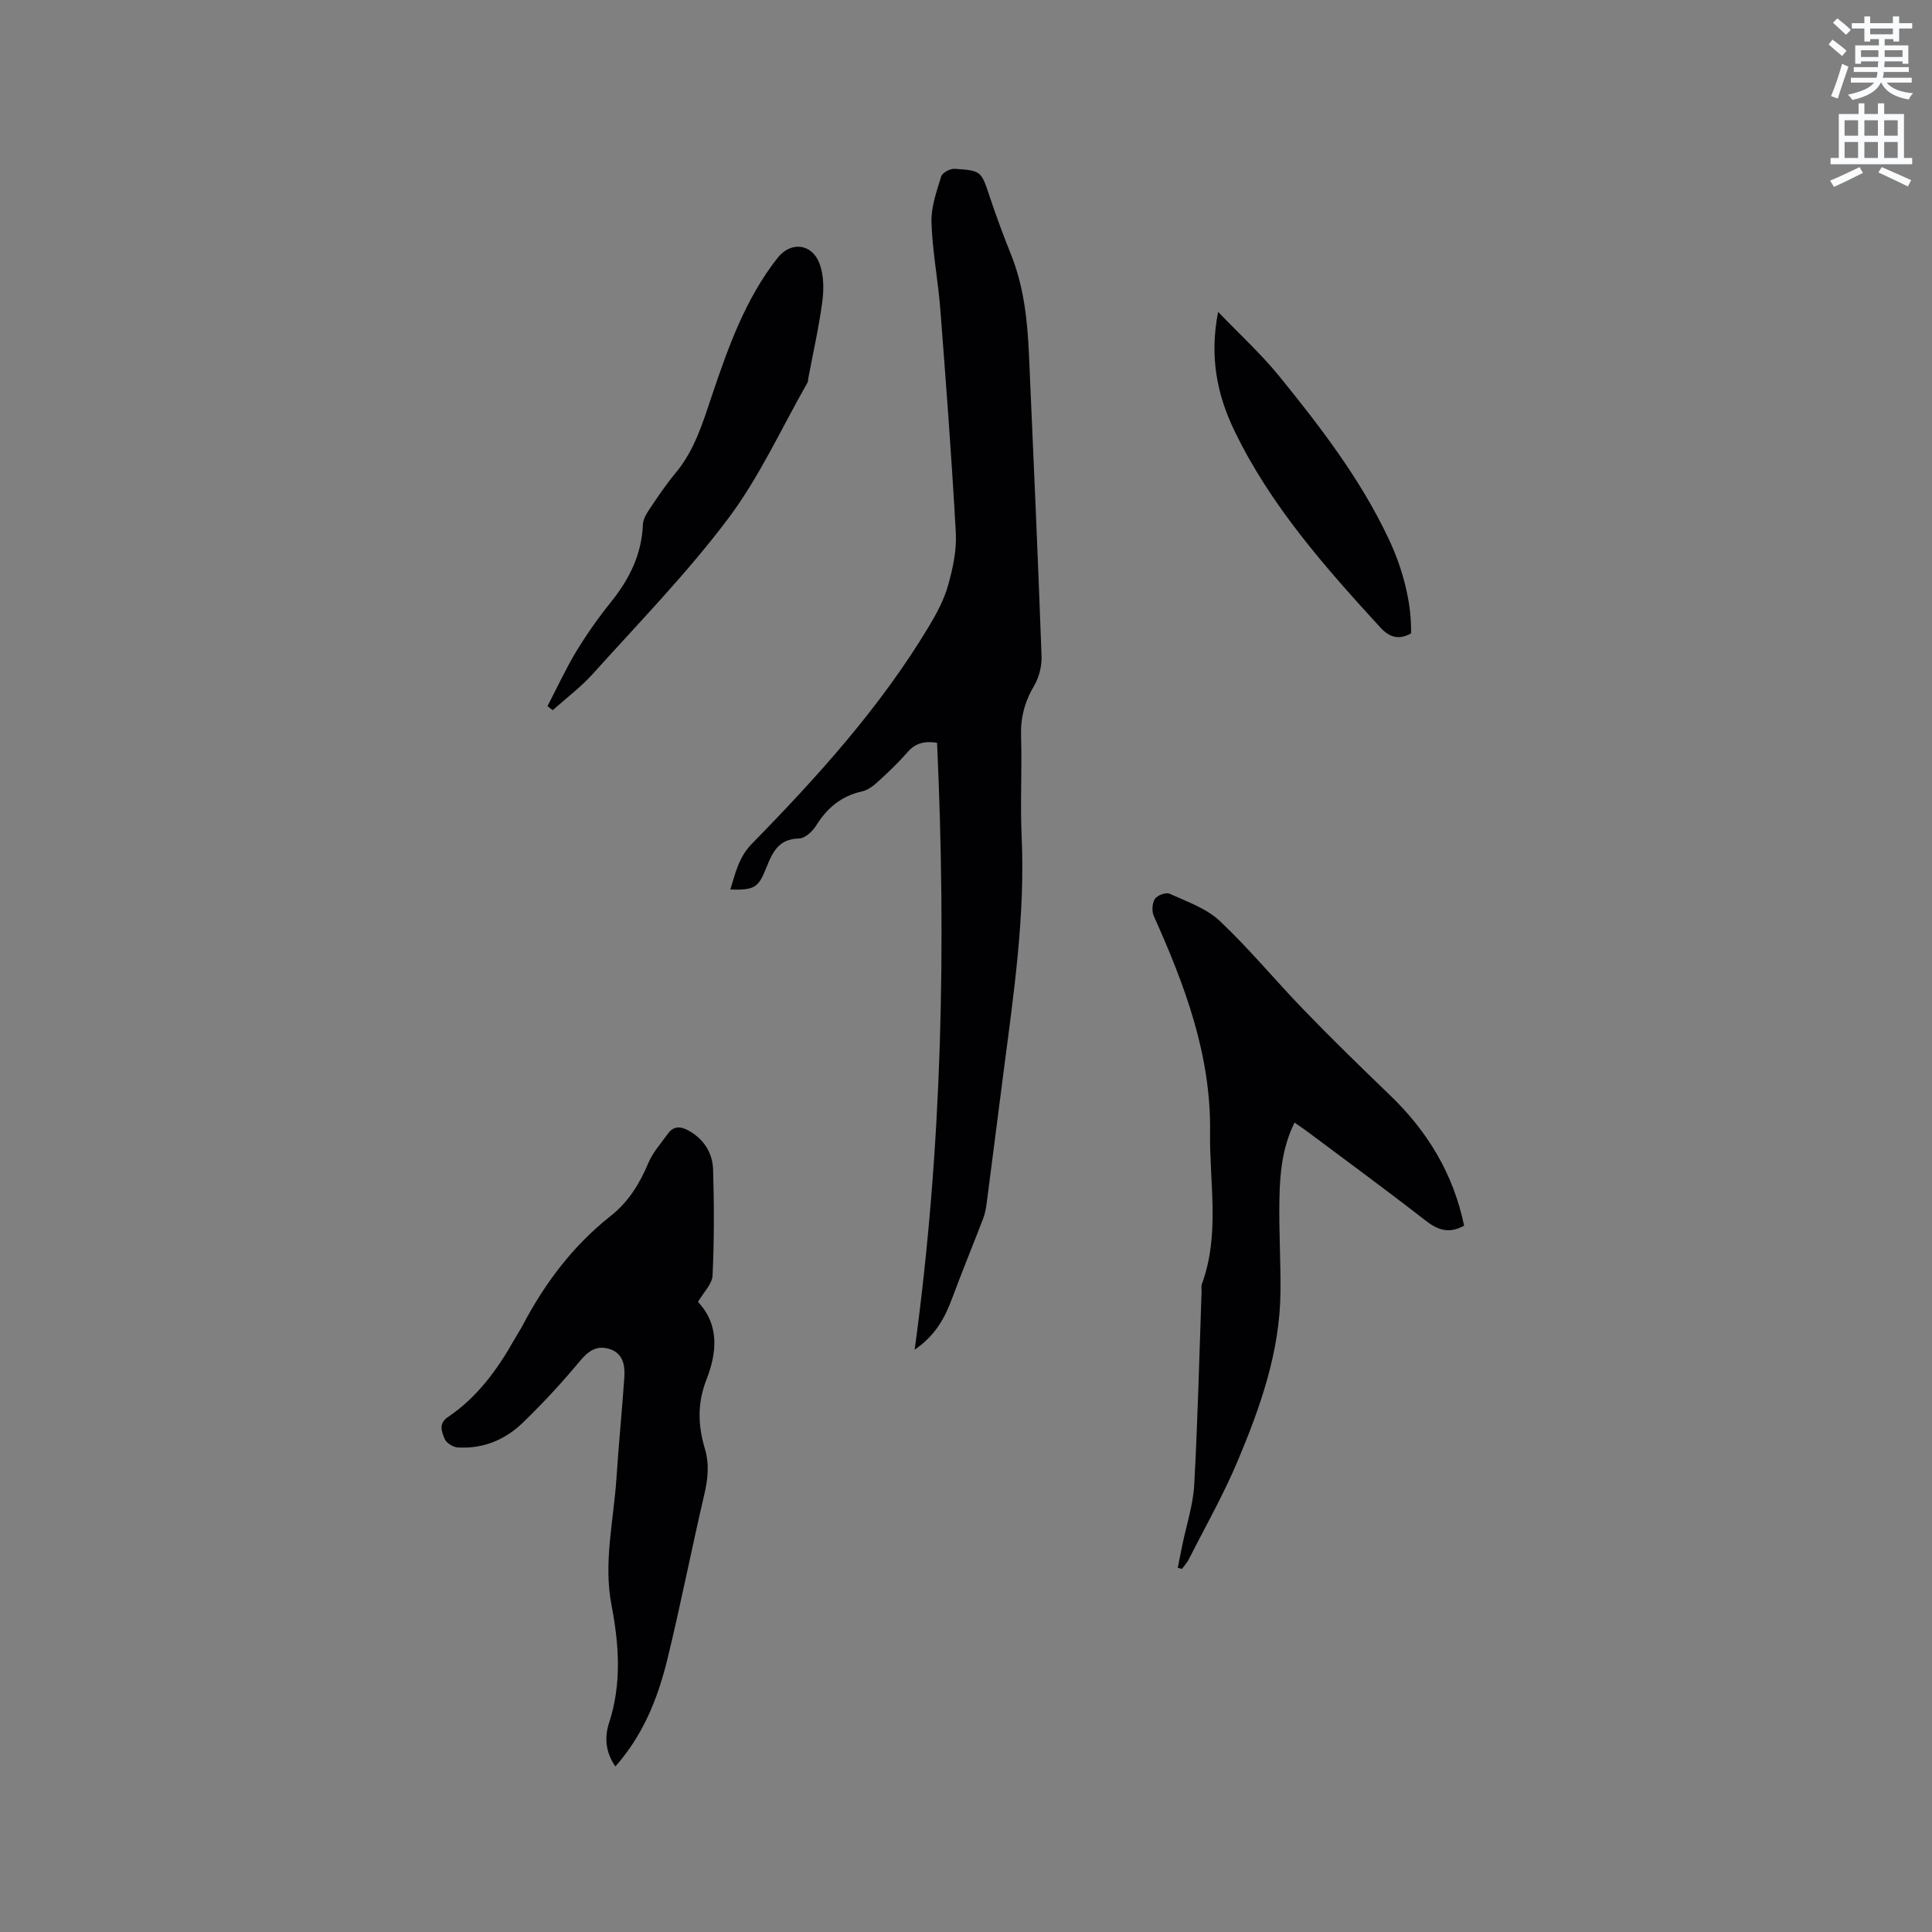 <svg enable-background="new 0 0 400 400" viewBox="0 0 400 400" xmlns="http://www.w3.org/2000/svg"><rect x="0" y="0" width="400" height="400" fill="#808080" stroke="none"/><path d="m378.6 9.2.8-1c.9.7 1.9 1.4 2.9 2.3l-.9 1.1c-1.1-.9-2-1.7-2.8-2.4zm.5 10.7c.9-2.1 1.6-4.3 2.3-6.7.4.2.8.4 1.3.6-.7 2.1-1.5 4.3-2.2 6.6zm.4-15.2.9-.9c1 .8 2 1.6 2.8 2.4l-1 1c-1-.9-1.9-1.8-2.7-2.5zm12.5-1.3h1.2v1.4h2.7v1.1h-2.7v2.7h-1.2v-.5h-1.8v1.3h4.9v3.8h-1.2v-.5h-3.7c0 .4-.1.9-.1 1.2h5.1v1h-5.2c0 .5-.1.9-.2 1.2h6v1h-5.2c1.1 1.3 2.9 2 5.5 2.2-.4.4-.7.8-.9 1.3-2.9-.5-4.8-1.6-5.7-3.5h-.1c-.8 1.7-2.7 2.9-5.9 3.6-.2-.4-.6-.8-.9-1.1 2.8-.6 4.6-1.4 5.4-2.5h-4.8v-1h5.3c.1-.3.2-.7.2-1.2h-4.9v-1h5c0-.4 0-.8.1-1.2h-3.6v.5h-1.2v-3.8h4.9v-1.3h-1.8v.5h-1.2v-2.7h-2.6v-1.1h2.6v-1.4h1.2v1.4h4.7v-1.4zm-6.7 8.4h3.6c0-.4 0-.9 0-1.4h-3.6zm1.9-4.7h4.7v-1.2h-4.7zm6.7 3.3h-3.7v1.4h3.7z" fill="#fafbfc"/><path d="m384.7 21.4h1.3v2.2h2.8v-2.2h1.3v2.2h4.1v9.1h1.7v1.3h-16.9v-1.3h1.7v-9.1h4.1v-2.2zm.3 13.2.7 1.2c-1.8.9-3.8 1.9-6 2.9-.2-.4-.5-.8-.8-1.3 2.4-1 4.4-2 6.1-2.8zm-3.1-6.5h2.8v-3.2h-2.8zm0 4.6h2.8v-3.3h-2.8zm4.1-4.6h2.8v-3.2h-2.8zm0 4.6h2.8v-3.3h-2.8zm3.6 1.9c2.1.9 4.1 1.8 6.1 2.7l-.7 1.3c-2.2-1.1-4.2-2-6.1-2.9zm3.3-9.7h-2.8v3.2h2.8zm-2.8 7.8h2.8v-3.3h-2.8z" fill="#fafbfc"/><g fill="#010104"><path d="m189.37 279.44c5.76-42.17 6.54-83.78 4.64-125.66-2.46-.36-4.38-.02-6.04 1.87-1.88 2.15-3.95 4.14-6.07 6.07-.98.9-2.17 1.86-3.41 2.13-4.33.95-7.27 3.45-9.56 7.14-.74 1.19-2.32 2.61-3.53 2.62-4.22.05-5.52 2.96-6.74 6.04-1.63 4.1-2.42 4.67-7.45 4.52 1.05-3.43 1.76-6.71 4.44-9.46 13.58-13.87 26.6-28.25 36.65-44.99 1.63-2.71 3.17-5.59 4.01-8.6.98-3.49 1.78-7.24 1.58-10.82-.85-15.45-2.02-30.88-3.21-46.3-.47-6-1.64-11.97-1.83-17.97-.1-3.16 1.07-6.41 2.02-9.51.23-.76 1.86-1.63 2.78-1.57 5.57.37 5.49.48 7.26 5.77 1.34 4.01 2.8 7.98 4.38 11.9 2.69 6.7 3.44 13.74 3.75 20.85.92 20.75 1.84 41.5 2.6 62.25.08 2.08-.47 4.46-1.52 6.23-1.97 3.32-2.85 6.64-2.72 10.5.22 6.88-.2 13.79.12 20.67.75 16.3-1.6 32.34-3.69 48.41-1.2 9.24-2.36 18.49-3.57 27.73-.14 1.04-.35 2.09-.72 3.06-2.11 5.49-4.35 10.93-6.4 16.45-1.49 4.01-3.39 7.65-7.77 10.67z"/><path d="m127.41 365.72c-2.07-2.92-2.27-6.07-1.32-8.98 2.66-8.14 2.08-16.27.51-24.44-1.7-8.85.46-17.52 1.03-26.26.45-6.97 1.16-13.92 1.63-20.89.17-2.52-.27-5.04-3.19-5.89-2.7-.78-4.4.58-6.15 2.7-3.64 4.39-7.55 8.59-11.64 12.56-3.7 3.58-8.3 5.51-13.56 5.15-.97-.07-2.35-.96-2.68-1.8-.56-1.42-1.33-3.12.69-4.48 6.04-4.06 10.21-9.77 13.74-16.02.57-1.01 1.22-1.99 1.77-3.02 4.59-8.72 10.4-16.44 18.18-22.59 3.68-2.9 6.02-6.69 7.82-10.99.91-2.18 2.61-4.04 4.01-6.01 1.23-1.74 2.75-1.58 4.43-.62 3.13 1.79 4.86 4.63 4.96 8.04.22 7.29.23 14.61-.11 21.9-.08 1.76-1.84 3.44-3.02 5.47 4.47 4.73 3.94 10.51 1.74 16.12-1.89 4.83-1.75 9.46-.33 14.21.98 3.25.65 6.35-.12 9.62-2.68 11.43-4.91 22.97-7.71 34.37-1.96 7.87-4.93 15.35-10.68 21.85z"/><path d="m303.13 253.77c-3.22 1.77-5.53.85-8.04-1.11-8.03-6.25-16.24-12.26-24.39-18.36-.82-.61-1.68-1.18-2.68-1.88-2.58 5.22-3.04 10.6-3.13 15.97-.12 6.35.28 12.72.22 19.07-.11 12.43-4.19 23.94-8.93 35.18-2.91 6.9-6.64 13.46-10.03 20.16-.37.73-.95 1.35-1.44 2.03-.29-.08-.58-.16-.87-.23.32-1.6.64-3.21.97-4.81.84-4.12 2.21-8.2 2.44-12.35.73-13.32 1.05-26.66 1.52-39.99.02-.53-.11-1.11.06-1.58 3.8-10.33 1.55-21 1.7-31.51.22-15.91-5.24-30.45-11.65-44.7-.45-.99-.34-2.66.23-3.55.48-.75 2.29-1.42 3.03-1.08 3.61 1.65 7.64 3.03 10.43 5.67 6.15 5.8 11.55 12.39 17.45 18.47 5.75 5.94 11.67 11.72 17.63 17.45 7.86 7.52 13.26 16.39 15.48 27.15z"/><path d="m113.35 146.19c1.99-3.81 3.79-7.73 6.01-11.4 2.14-3.52 4.54-6.92 7.12-10.13 3.82-4.74 6.38-9.88 6.63-16.08.04-1.07.71-2.2 1.34-3.14 1.71-2.55 3.43-5.12 5.39-7.47 3.96-4.74 5.62-10.33 7.57-16.11 3.35-9.95 6.93-20.04 13.6-28.49 2.75-3.47 7.15-2.96 8.69 1.27.86 2.35.89 5.22.56 7.75-.71 5.34-1.91 10.62-2.91 15.92-.06.31-.04.67-.18.93-5.39 9.44-9.94 19.52-16.42 28.14-8.51 11.31-18.48 21.54-27.97 32.09-2.5 2.78-5.54 5.06-8.34 7.56-.37-.26-.73-.55-1.09-.84z"/><path d="m252.2 64.57c4.56 4.75 8.94 8.75 12.64 13.3 8.55 10.53 16.83 21.31 22.66 33.67 3.24 6.87 4.78 13.86 4.64 19.6-2.46 1.36-4.41.9-6.36-1.23-11.47-12.53-22.73-25.24-30.19-40.7-3.6-7.43-5.22-15.35-3.39-24.64z"/></g></svg>